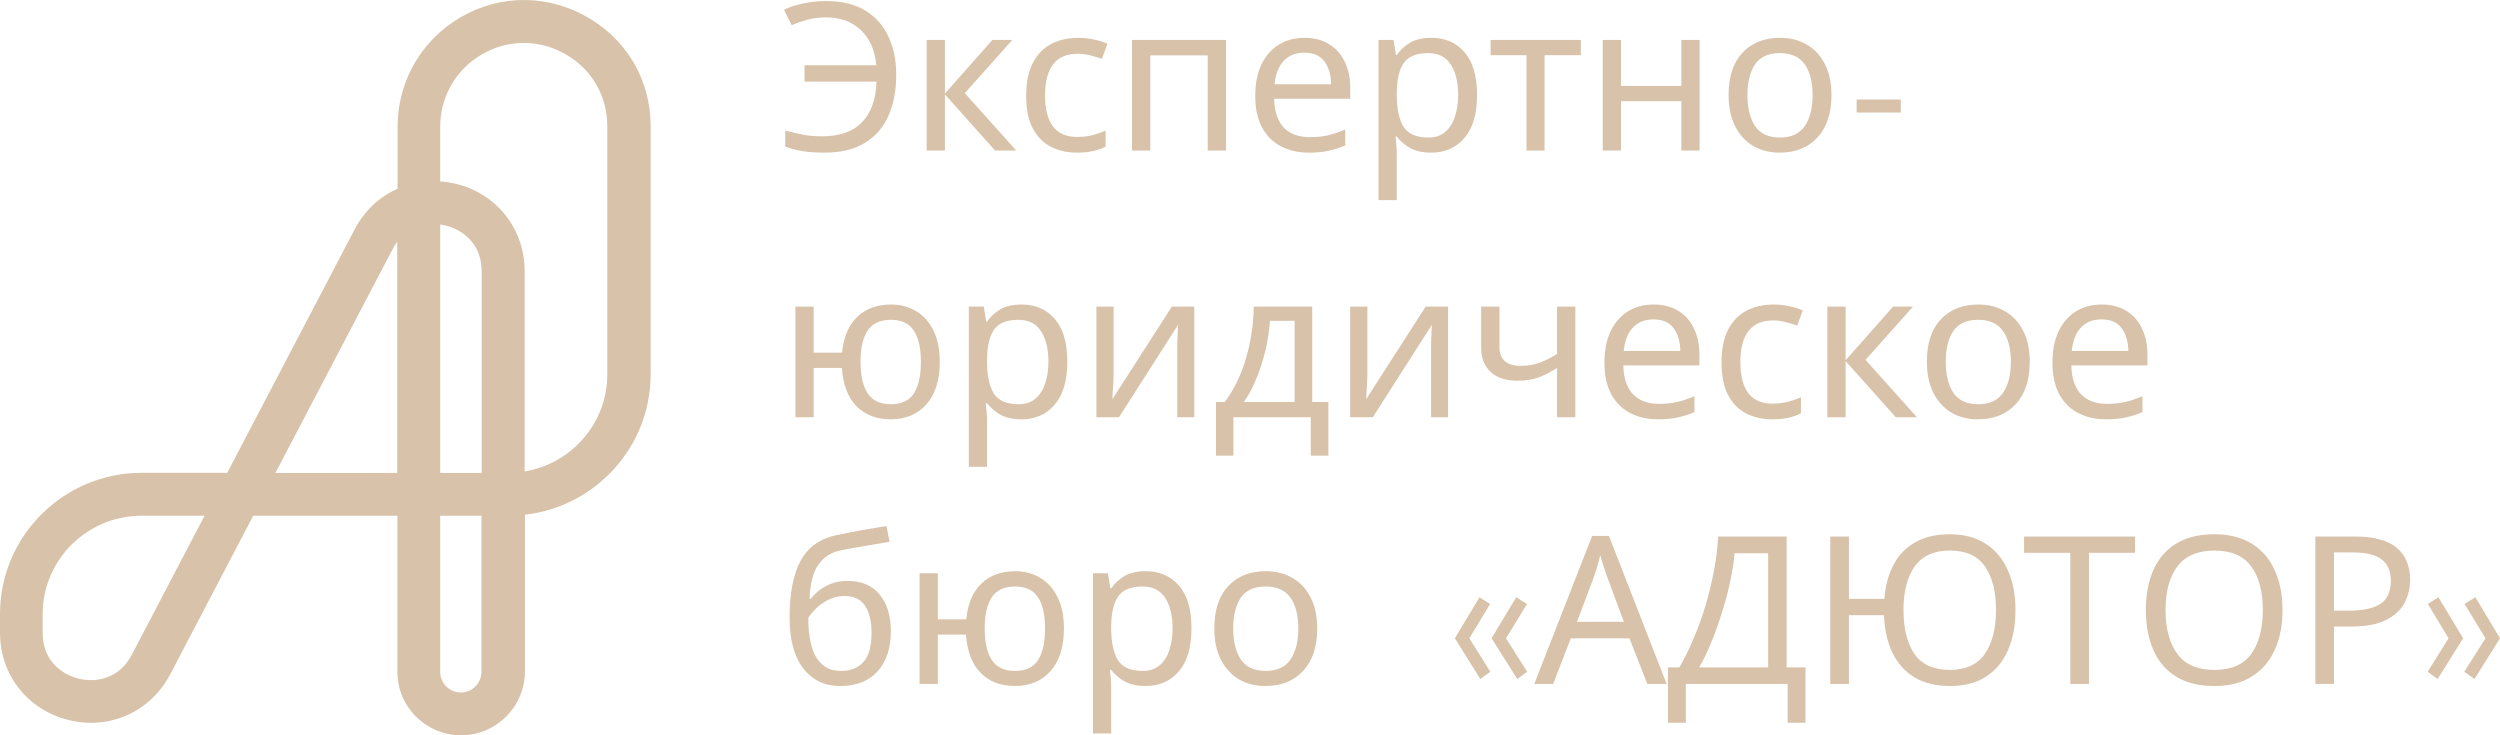 <?xml version="1.0" encoding="UTF-8"?> <svg xmlns="http://www.w3.org/2000/svg" width="204" height="60" viewBox="0 0 204 60" fill="none"> <path fill-rule="evenodd" clip-rule="evenodd" d="M32.429 54.834C32.429 57.682 34.758 60 37.619 60C40.481 60 42.809 57.682 42.837 54.82V42.001C48.602 41.345 53.091 36.458 53.091 30.551V10.29C53.091 6.437 51.043 3.043 47.62 1.228C44.184 -0.587 40.228 -0.378 37.002 1.773C34.155 3.686 32.444 6.883 32.444 10.304V15.401C30.985 16.043 29.736 17.188 28.937 18.724L18.543 38.58H11.572C5.19 38.58 0 43.747 0 50.1V51.636C0 55.071 2.258 57.933 5.611 58.757C8.963 59.581 12.287 58.073 13.886 55.029L20.661 42.085H32.429V54.834ZM35.922 54.834V42.085H39.288V54.834C39.288 55.755 38.531 56.509 37.605 56.509C36.679 56.509 35.922 55.755 35.922 54.834ZM3.479 50.114C3.479 45.688 7.097 42.085 11.544 42.085H16.692L10.758 53.423C9.734 55.392 7.841 55.727 6.424 55.378C4.993 55.029 3.479 53.87 3.479 51.65V50.114ZM39.303 38.594H35.922V18.319C36.076 18.347 36.217 18.375 36.357 18.403C37.788 18.752 39.303 19.911 39.303 22.131V38.594ZM32.415 38.594H22.471L32.023 20.358C32.135 20.121 32.275 19.911 32.415 19.73V38.594ZM37.199 14.996C36.764 14.898 36.343 14.829 35.922 14.801V10.304C35.922 8.042 37.058 5.934 38.938 4.677C41.07 3.253 43.693 3.113 45.951 4.314C48.209 5.515 49.556 7.749 49.556 10.304V30.551C49.556 34.531 46.638 37.84 42.809 38.468V22.117C42.809 18.682 40.551 15.82 37.199 14.996ZM67.393 1.419C66.829 1.419 66.316 1.487 65.853 1.621C65.391 1.745 64.973 1.891 64.601 2.059L63.975 0.796C64.437 0.571 64.968 0.397 65.566 0.274C66.163 0.15 66.778 0.088 67.41 0.088C68.708 0.088 69.774 0.347 70.609 0.863C71.455 1.38 72.087 2.093 72.504 3.003C72.922 3.901 73.131 4.924 73.131 6.069C73.131 7.383 72.916 8.518 72.487 9.473C72.059 10.427 71.41 11.163 70.541 11.68C69.684 12.196 68.6 12.455 67.292 12.455C66.592 12.455 66 12.415 65.515 12.337C65.029 12.258 64.55 12.134 64.076 11.966V10.652C64.55 10.775 65.029 10.888 65.515 10.989C66 11.079 66.513 11.124 67.055 11.124C68.51 11.124 69.605 10.742 70.338 9.978C71.083 9.203 71.478 8.097 71.523 6.659H65.65V5.328H71.506C71.393 4.092 70.97 3.132 70.237 2.447C69.514 1.762 68.567 1.419 67.393 1.419ZM80.98 3.256H82.605L78.729 7.602L82.927 12.286H81.2L77.105 7.704V12.286H75.615V3.256H77.105V7.636L80.98 3.256ZM85.732 11.966C86.364 12.292 87.08 12.455 87.881 12.455C88.4 12.455 88.84 12.41 89.201 12.32C89.574 12.241 89.912 12.123 90.217 11.966V10.652C89.901 10.798 89.551 10.921 89.168 11.023C88.795 11.124 88.361 11.174 87.864 11.174C87.007 11.174 86.358 10.888 85.918 10.315C85.489 9.731 85.275 8.894 85.275 7.805C85.275 5.525 86.166 4.384 87.949 4.384C88.265 4.384 88.603 4.429 88.964 4.519C89.326 4.609 89.641 4.705 89.912 4.806L90.369 3.576C90.098 3.441 89.749 3.329 89.32 3.239C88.891 3.138 88.445 3.087 87.983 3.087C87.171 3.087 86.443 3.25 85.8 3.576C85.168 3.901 84.666 4.413 84.293 5.109C83.921 5.805 83.735 6.709 83.735 7.821C83.735 8.888 83.91 9.765 84.26 10.45C84.621 11.135 85.111 11.64 85.732 11.966ZM100.041 3.256V12.286H98.552V4.519H93.864V12.286H92.374V3.256H100.041ZM108.436 3.593C107.883 3.256 107.217 3.087 106.439 3.087C105.637 3.087 104.932 3.278 104.323 3.66C103.725 4.042 103.257 4.587 102.918 5.294C102.591 6.002 102.427 6.85 102.427 7.838C102.427 8.838 102.608 9.686 102.969 10.382C103.341 11.068 103.855 11.584 104.509 11.932C105.175 12.28 105.936 12.455 106.794 12.455C107.414 12.455 107.95 12.404 108.402 12.303C108.853 12.213 109.31 12.067 109.773 11.865V10.568C109.299 10.77 108.836 10.927 108.385 11.039C107.945 11.14 107.437 11.191 106.862 11.191C105.959 11.191 105.254 10.927 104.746 10.399C104.25 9.86 103.99 9.079 103.968 8.057H110.179V7.164C110.179 6.344 110.026 5.631 109.722 5.025C109.428 4.407 109 3.93 108.436 3.593ZM104.729 4.991C105.147 4.53 105.711 4.3 106.422 4.3C107.178 4.3 107.73 4.542 108.08 5.025C108.43 5.496 108.61 6.114 108.622 6.878H104.001C104.08 6.069 104.323 5.44 104.729 4.991ZM116.804 3.087C117.921 3.087 118.818 3.475 119.495 4.25C120.183 5.025 120.527 6.193 120.527 7.754C120.527 9.293 120.183 10.461 119.495 11.258C118.818 12.056 117.915 12.455 116.787 12.455C116.087 12.455 115.506 12.325 115.044 12.067C114.592 11.797 114.237 11.489 113.977 11.14H113.876C113.898 11.331 113.921 11.573 113.944 11.865C113.966 12.157 113.977 12.41 113.977 12.623V16.33H112.488V3.256H113.707L113.91 4.486H113.977C114.248 4.092 114.604 3.761 115.044 3.492C115.484 3.222 116.07 3.087 116.804 3.087ZM116.533 4.334C115.608 4.334 114.953 4.592 114.57 5.109C114.197 5.626 114 6.412 113.977 7.468V7.754C113.977 8.866 114.158 9.725 114.519 10.332C114.891 10.927 115.574 11.225 116.567 11.225C117.12 11.225 117.571 11.073 117.921 10.77C118.282 10.466 118.547 10.057 118.716 9.54C118.897 9.012 118.987 8.411 118.987 7.737C118.987 6.704 118.784 5.878 118.378 5.261C117.983 4.643 117.368 4.334 116.533 4.334ZM126.035 4.502H128.997V3.256H121.635V4.502H124.563V12.286H126.035V4.502ZM132.273 3.256V7.013H137.198V3.256H138.688V12.286H137.198V8.259H132.273V12.286H130.784V3.256H132.273ZM148.296 11.225C149.063 10.405 149.447 9.248 149.447 7.754C149.447 6.754 149.266 5.912 148.905 5.227C148.555 4.53 148.064 4.003 147.433 3.643C146.812 3.273 146.09 3.087 145.266 3.087C143.969 3.087 142.942 3.492 142.186 4.3C141.43 5.109 141.052 6.26 141.052 7.754C141.052 8.754 141.233 9.607 141.594 10.315C141.955 11.011 142.446 11.545 143.066 11.915C143.698 12.275 144.415 12.455 145.216 12.455C146.513 12.455 147.54 12.045 148.296 11.225ZM143.219 10.298C142.801 9.669 142.592 8.821 142.592 7.754C142.592 6.687 142.801 5.85 143.219 5.244C143.636 4.637 144.307 4.334 145.233 4.334C146.158 4.334 146.835 4.637 147.263 5.244C147.692 5.85 147.907 6.687 147.907 7.754C147.907 8.821 147.692 9.669 147.263 10.298C146.835 10.916 146.163 11.225 145.249 11.225C144.324 11.225 143.647 10.916 143.219 10.298ZM151.501 8.124H155.104V9.185H151.501V8.124ZM75.602 32.986C76.324 32.167 76.685 31.01 76.685 29.516C76.685 28.516 76.515 27.674 76.177 26.989C75.838 26.292 75.37 25.764 74.772 25.405C74.174 25.034 73.486 24.849 72.707 24.849C71.568 24.849 70.648 25.186 69.949 25.86C69.249 26.534 68.838 27.505 68.713 28.775H66.395V25.017H64.905V34.048H66.395V30.021H68.696C68.787 31.38 69.182 32.419 69.881 33.138C70.592 33.857 71.523 34.216 72.674 34.216C73.903 34.216 74.879 33.806 75.602 32.986ZM70.812 32.111C70.417 31.515 70.22 30.65 70.22 29.516C70.22 28.381 70.417 27.528 70.812 26.955C71.207 26.382 71.833 26.096 72.691 26.096C73.548 26.096 74.169 26.382 74.552 26.955C74.947 27.528 75.145 28.381 75.145 29.516C75.145 30.65 74.953 31.515 74.569 32.111C74.186 32.694 73.559 32.986 72.691 32.986C71.833 32.986 71.207 32.694 70.812 32.111ZM83.369 24.849C84.486 24.849 85.383 25.236 86.06 26.012C86.748 26.787 87.092 27.955 87.092 29.516C87.092 31.055 86.748 32.223 86.06 33.02C85.383 33.818 84.48 34.216 83.352 34.216C82.652 34.216 82.071 34.087 81.609 33.829C81.157 33.559 80.802 33.251 80.542 32.902H80.441C80.463 33.093 80.486 33.335 80.508 33.627C80.531 33.919 80.542 34.172 80.542 34.385V38.091H79.053V25.017H80.272L80.475 26.247H80.542C80.813 25.854 81.168 25.523 81.609 25.253C82.049 24.984 82.635 24.849 83.369 24.849ZM83.098 26.096C82.173 26.096 81.518 26.354 81.135 26.871C80.762 27.387 80.565 28.174 80.542 29.23V29.516C80.542 30.628 80.723 31.487 81.084 32.094C81.456 32.689 82.139 32.986 83.132 32.986C83.685 32.986 84.136 32.835 84.486 32.532C84.847 32.228 85.112 31.818 85.281 31.302C85.462 30.774 85.552 30.173 85.552 29.499C85.552 28.466 85.349 27.64 84.943 27.022C84.548 26.405 83.933 26.096 83.098 26.096ZM90.853 31.133C90.864 30.864 90.87 30.662 90.87 30.527V25.017H89.465V34.048H91.31L96.133 26.5C96.122 26.646 96.111 26.865 96.1 27.157C96.088 27.438 96.077 27.724 96.066 28.016V28.724V34.048H97.454V25.017H95.626L90.769 32.582C90.78 32.425 90.791 32.212 90.802 31.942C90.825 31.672 90.842 31.403 90.853 31.133ZM107.076 25.017V32.801H108.396V37.182H106.958V34.048H100.645V37.182H99.223V32.801H99.951C100.73 31.734 101.311 30.521 101.694 29.162C102.089 27.792 102.292 26.41 102.304 25.017H107.076ZM103.624 26.18C103.579 26.944 103.46 27.736 103.268 28.555C103.076 29.364 102.828 30.139 102.524 30.881C102.23 31.622 101.886 32.262 101.491 32.801H105.638V26.18H103.624ZM111.562 31.133C111.573 30.864 111.579 30.662 111.579 30.527V25.017H110.174V34.048H112.019L116.842 26.5C116.831 26.646 116.82 26.865 116.809 27.157C116.797 27.438 116.786 27.724 116.775 28.016V28.724V34.048H118.162V25.017H116.335L111.477 32.582C111.489 32.425 111.5 32.212 111.511 31.942C111.534 31.672 111.551 31.403 111.562 31.133ZM122.353 28.303C122.353 29.336 122.934 29.853 124.096 29.853C124.66 29.853 125.173 29.769 125.636 29.6C126.098 29.42 126.572 29.184 127.057 28.892V25.017H128.547V34.048H127.057V30.021C126.55 30.347 126.048 30.605 125.551 30.796C125.066 30.976 124.479 31.066 123.791 31.066C122.866 31.066 122.144 30.824 121.625 30.341C121.117 29.858 120.863 29.213 120.863 28.404V25.017H122.353V28.303ZM136.929 25.355C136.376 25.017 135.71 24.849 134.932 24.849C134.131 24.849 133.426 25.04 132.816 25.422C132.218 25.804 131.75 26.349 131.412 27.056C131.084 27.764 130.921 28.612 130.921 29.6C130.921 30.6 131.101 31.448 131.462 32.144C131.835 32.829 132.348 33.346 133.003 33.694C133.668 34.042 134.43 34.216 135.287 34.216C135.908 34.216 136.444 34.166 136.895 34.065C137.346 33.975 137.803 33.829 138.266 33.627V32.33C137.792 32.532 137.329 32.689 136.878 32.801C136.438 32.902 135.93 32.953 135.355 32.953C134.452 32.953 133.747 32.689 133.24 32.161C132.743 31.622 132.484 30.841 132.461 29.819H138.672V28.926C138.672 28.106 138.52 27.393 138.215 26.787C137.922 26.169 137.493 25.691 136.929 25.355ZM133.223 26.753C133.64 26.292 134.204 26.062 134.915 26.062C135.671 26.062 136.224 26.304 136.574 26.787C136.923 27.258 137.104 27.876 137.115 28.64H132.495C132.574 27.831 132.816 27.202 133.223 26.753ZM144.62 34.216C143.819 34.216 143.103 34.054 142.471 33.728C141.85 33.402 141.359 32.897 140.998 32.212C140.649 31.526 140.474 30.65 140.474 29.583C140.474 28.471 140.66 27.567 141.032 26.871C141.405 26.174 141.907 25.663 142.539 25.338C143.182 25.012 143.909 24.849 144.722 24.849C145.184 24.849 145.63 24.9 146.059 25.001C146.487 25.09 146.837 25.203 147.108 25.338L146.651 26.567C146.38 26.466 146.064 26.371 145.703 26.281C145.342 26.191 145.004 26.146 144.688 26.146C142.905 26.146 142.014 27.286 142.014 29.566C142.014 30.656 142.228 31.493 142.657 32.077C143.097 32.65 143.746 32.936 144.603 32.936C145.1 32.936 145.534 32.886 145.906 32.784C146.29 32.683 146.64 32.56 146.956 32.414V33.728C146.651 33.885 146.313 34.003 145.94 34.082C145.579 34.172 145.139 34.216 144.62 34.216ZM156.103 25.017H154.478L150.602 29.398V25.017H149.113V34.048H150.602V29.465L154.698 34.048H156.424L152.227 29.364L156.103 25.017ZM165.627 29.516C165.627 31.01 165.243 32.167 164.476 32.986C163.72 33.806 162.694 34.216 161.396 34.216C160.595 34.216 159.878 34.037 159.247 33.677C158.626 33.307 158.135 32.773 157.774 32.077C157.413 31.369 157.233 30.515 157.233 29.516C157.233 28.022 157.611 26.871 158.367 26.062C159.123 25.253 160.149 24.849 161.447 24.849C162.27 24.849 162.993 25.034 163.613 25.405C164.245 25.764 164.736 26.292 165.085 26.989C165.447 27.674 165.627 28.516 165.627 29.516ZM158.773 29.516C158.773 30.583 158.981 31.431 159.399 32.06C159.828 32.678 160.505 32.986 161.43 32.986C162.344 32.986 163.015 32.678 163.444 32.06C163.873 31.431 164.087 30.583 164.087 29.516C164.087 28.449 163.873 27.612 163.444 27.006C163.015 26.399 162.338 26.096 161.413 26.096C160.488 26.096 159.816 26.399 159.399 27.006C158.981 27.612 158.773 28.449 158.773 29.516ZM173.488 25.355C172.935 25.017 172.269 24.849 171.491 24.849C170.69 24.849 169.984 25.04 169.375 25.422C168.777 25.804 168.309 26.349 167.971 27.056C167.643 27.764 167.48 28.612 167.48 29.6C167.48 30.6 167.66 31.448 168.021 32.144C168.394 32.829 168.907 33.346 169.561 33.694C170.227 34.042 170.989 34.216 171.846 34.216C172.467 34.216 173.003 34.166 173.454 34.065C173.905 33.975 174.362 33.829 174.825 33.627V32.33C174.351 32.532 173.888 32.689 173.437 32.801C172.997 32.902 172.489 32.953 171.914 32.953C171.011 32.953 170.306 32.689 169.798 32.161C169.302 31.622 169.042 30.841 169.02 29.819H175.231V28.926C175.231 28.106 175.079 27.393 174.774 26.787C174.481 26.169 174.052 25.691 173.488 25.355ZM169.781 26.753C170.199 26.292 170.763 26.062 171.474 26.062C172.23 26.062 172.783 26.304 173.132 26.787C173.482 27.258 173.663 27.876 173.674 28.64H169.054C169.133 27.831 169.375 27.202 169.781 26.753ZM64.432 50.385C64.432 48.408 64.731 46.869 65.329 45.769C65.927 44.657 66.891 43.96 68.223 43.679C68.956 43.522 69.672 43.382 70.372 43.258C71.072 43.135 71.726 43.022 72.335 42.921L72.589 44.218C72.194 44.275 71.748 44.348 71.252 44.438C70.756 44.516 70.265 44.6 69.78 44.69C69.294 44.769 68.877 44.847 68.527 44.926C67.794 45.083 67.213 45.465 66.784 46.072C66.355 46.667 66.113 47.599 66.056 48.868H66.158C66.316 48.655 66.53 48.436 66.801 48.211C67.083 47.987 67.416 47.796 67.799 47.639C68.194 47.481 68.64 47.403 69.136 47.403C70.31 47.403 71.196 47.779 71.794 48.532C72.392 49.284 72.691 50.261 72.691 51.463C72.691 52.463 72.516 53.3 72.166 53.973C71.816 54.647 71.331 55.153 70.71 55.49C70.09 55.815 69.368 55.978 68.544 55.978C67.292 55.978 66.293 55.501 65.549 54.546C64.804 53.592 64.432 52.204 64.432 50.385ZM68.663 54.748C69.396 54.748 69.988 54.513 70.44 54.041C70.891 53.569 71.117 52.76 71.117 51.615C71.117 50.694 70.942 49.969 70.592 49.441C70.254 48.902 69.689 48.633 68.9 48.633C68.403 48.633 67.952 48.745 67.546 48.97C67.139 49.183 66.801 49.43 66.53 49.711C66.259 49.992 66.068 50.227 65.955 50.419C65.955 50.969 65.994 51.502 66.073 52.019C66.152 52.536 66.288 53.002 66.479 53.417C66.683 53.822 66.959 54.148 67.309 54.395C67.67 54.63 68.121 54.748 68.663 54.748ZM85.733 54.748C86.455 53.928 86.816 52.772 86.816 51.278C86.816 50.278 86.647 49.436 86.308 48.751C85.97 48.054 85.502 47.526 84.904 47.167C84.306 46.796 83.617 46.611 82.839 46.611C81.699 46.611 80.78 46.948 80.08 47.622C79.381 48.296 78.969 49.267 78.845 50.536H76.526V46.779H75.037V55.81H76.526V51.783H78.828C78.918 53.142 79.313 54.181 80.013 54.9C80.723 55.619 81.654 55.978 82.805 55.978C84.035 55.978 85.011 55.568 85.733 54.748ZM80.943 53.872C80.548 53.277 80.351 52.412 80.351 51.278C80.351 50.143 80.548 49.29 80.943 48.717C81.338 48.144 81.964 47.858 82.822 47.858C83.679 47.858 84.3 48.144 84.684 48.717C85.079 49.29 85.276 50.143 85.276 51.278C85.276 52.412 85.084 53.277 84.701 53.872C84.317 54.456 83.691 54.748 82.822 54.748C81.964 54.748 81.338 54.456 80.943 53.872ZM93.5 46.611C94.617 46.611 95.514 46.998 96.191 47.773C96.879 48.548 97.223 49.717 97.223 51.278C97.223 52.816 96.879 53.985 96.191 54.782C95.514 55.58 94.611 55.978 93.483 55.978C92.784 55.978 92.203 55.849 91.74 55.591C91.289 55.321 90.933 55.012 90.674 54.664H90.572C90.595 54.855 90.617 55.097 90.64 55.389C90.662 55.681 90.674 55.933 90.674 56.147V59.853H89.184V46.779H90.403L90.606 48.009H90.674C90.944 47.616 91.3 47.285 91.74 47.015C92.18 46.746 92.767 46.611 93.5 46.611ZM93.229 47.858C92.304 47.858 91.65 48.116 91.266 48.633C90.894 49.149 90.696 49.935 90.674 50.991V51.278C90.674 52.39 90.854 53.249 91.215 53.855C91.588 54.451 92.27 54.748 93.263 54.748C93.816 54.748 94.267 54.597 94.617 54.294C94.978 53.99 95.243 53.58 95.412 53.064C95.593 52.536 95.683 51.935 95.683 51.261C95.683 50.227 95.48 49.402 95.074 48.784C94.679 48.166 94.064 47.858 93.229 47.858ZM106.332 54.748C107.1 53.928 107.483 52.772 107.483 51.278C107.483 50.278 107.303 49.436 106.942 48.751C106.592 48.054 106.101 47.526 105.469 47.167C104.849 46.796 104.127 46.611 103.303 46.611C102.006 46.611 100.979 47.015 100.223 47.824C99.467 48.633 99.089 49.784 99.089 51.278C99.089 52.277 99.269 53.131 99.63 53.839C99.992 54.535 100.482 55.069 101.103 55.439C101.735 55.799 102.451 55.978 103.252 55.978C104.55 55.978 105.577 55.568 106.332 54.748ZM101.255 53.822C100.838 53.193 100.629 52.345 100.629 51.278C100.629 50.211 100.838 49.374 101.255 48.767C101.673 48.161 102.344 47.858 103.269 47.858C104.194 47.858 104.871 48.161 105.3 48.767C105.729 49.374 105.943 50.211 105.943 51.278C105.943 52.345 105.729 53.193 105.3 53.822C104.871 54.44 104.2 54.748 103.286 54.748C102.361 54.748 101.684 54.44 101.255 53.822ZM123.809 55.407L121.71 52.083L123.726 48.735L124.602 49.286L122.891 52.083L124.619 54.814L123.809 55.407ZM120.793 55.407L118.718 52.083L120.726 48.735L121.594 49.286L119.9 52.083L121.611 54.814L120.793 55.407ZM132.965 52.086L134.421 55.81H135.995L131.29 43.73H129.919L125.197 55.81H126.737L128.176 52.086H132.965ZM130.985 46.611C131.064 46.847 131.121 47.01 131.154 47.099L132.508 50.739H128.683L130.054 47.099C130.122 46.908 130.207 46.65 130.308 46.324C130.41 45.987 130.5 45.645 130.579 45.297C130.624 45.431 130.681 45.628 130.748 45.886C130.827 46.133 130.906 46.375 130.985 46.611ZM145.788 43.78V54.462H147.328V58.977H145.873V55.81H137.563V58.977H136.108V54.462H137.038C137.445 53.766 137.828 52.985 138.189 52.12C138.562 51.255 138.889 50.351 139.171 49.408C139.453 48.453 139.684 47.498 139.865 46.544C140.045 45.589 140.158 44.668 140.203 43.78H145.788ZM141.54 45.145C141.495 45.797 141.382 46.532 141.202 47.352C141.033 48.172 140.813 49.014 140.542 49.879C140.282 50.733 139.989 51.559 139.662 52.356C139.346 53.154 139.007 53.855 138.646 54.462H144.282V45.145H141.54ZM163.853 53.047C164.259 52.114 164.462 51.025 164.462 49.778C164.462 48.532 164.254 47.448 163.836 46.527C163.43 45.594 162.826 44.876 162.025 44.37C161.236 43.853 160.26 43.595 159.098 43.595C157.992 43.595 157.055 43.814 156.288 44.252C155.521 44.679 154.928 45.291 154.511 46.089C154.094 46.875 153.845 47.801 153.766 48.868H150.872V43.78H149.349V55.81H150.872V50.2H153.733C153.778 51.379 154.009 52.401 154.426 53.266C154.844 54.131 155.442 54.799 156.22 55.271C157.01 55.742 157.98 55.978 159.131 55.978C160.305 55.978 161.286 55.72 162.076 55.203C162.866 54.687 163.458 53.968 163.853 53.047ZM156.22 53.367C155.622 52.491 155.323 51.295 155.323 49.778C155.323 48.273 155.628 47.088 156.237 46.223C156.847 45.358 157.806 44.926 159.114 44.926C160.423 44.926 161.377 45.358 161.975 46.223C162.573 47.077 162.872 48.262 162.872 49.778C162.872 51.295 162.567 52.491 161.958 53.367C161.36 54.232 160.401 54.664 159.081 54.664C157.783 54.664 156.83 54.232 156.22 53.367ZM170.462 55.81H168.939V45.111H165.165V43.78H174.219V45.111H170.462V55.81ZM185.611 53.047C186.04 52.114 186.254 51.025 186.254 49.778C186.254 48.532 186.04 47.448 185.611 46.527C185.194 45.594 184.573 44.876 183.75 44.37C182.926 43.853 181.91 43.595 180.703 43.595C179.439 43.595 178.39 43.853 177.555 44.37C176.732 44.887 176.117 45.606 175.711 46.527C175.304 47.448 175.101 48.526 175.101 49.761C175.101 51.008 175.304 52.098 175.711 53.03C176.117 53.962 176.732 54.687 177.555 55.203C178.39 55.72 179.434 55.978 180.686 55.978C181.905 55.978 182.926 55.72 183.75 55.203C184.573 54.687 185.194 53.968 185.611 53.047ZM177.674 53.367C177.031 52.491 176.709 51.295 176.709 49.778C176.709 48.262 177.031 47.077 177.674 46.223C178.328 45.358 179.338 44.926 180.703 44.926C182.068 44.926 183.067 45.358 183.699 46.223C184.331 47.077 184.646 48.262 184.646 49.778C184.646 51.295 184.331 52.491 183.699 53.367C183.067 54.232 182.063 54.664 180.686 54.664C179.321 54.664 178.317 54.232 177.674 53.367ZM192.131 43.78C193.711 43.78 194.862 44.089 195.584 44.707C196.306 45.325 196.667 46.195 196.667 47.319C196.667 47.981 196.515 48.605 196.21 49.189C195.917 49.761 195.414 50.227 194.704 50.587C194.004 50.946 193.051 51.126 191.843 51.126H190.456V55.81H188.933V43.78H192.131ZM191.996 45.078H190.456V49.829H191.674C192.825 49.829 193.683 49.644 194.247 49.273C194.811 48.902 195.093 48.273 195.093 47.386C195.093 46.611 194.845 46.032 194.348 45.651C193.852 45.269 193.068 45.078 191.996 45.078ZM198.1 54.814L198.91 55.407L200.992 52.083L198.976 48.735L198.116 49.286L199.802 52.083L198.1 54.814ZM201.091 54.814L201.918 55.407L204 52.083L201.992 48.735L201.108 49.286L202.818 52.083L201.091 54.814Z" fill="#D8C2A9"></path> </svg> 